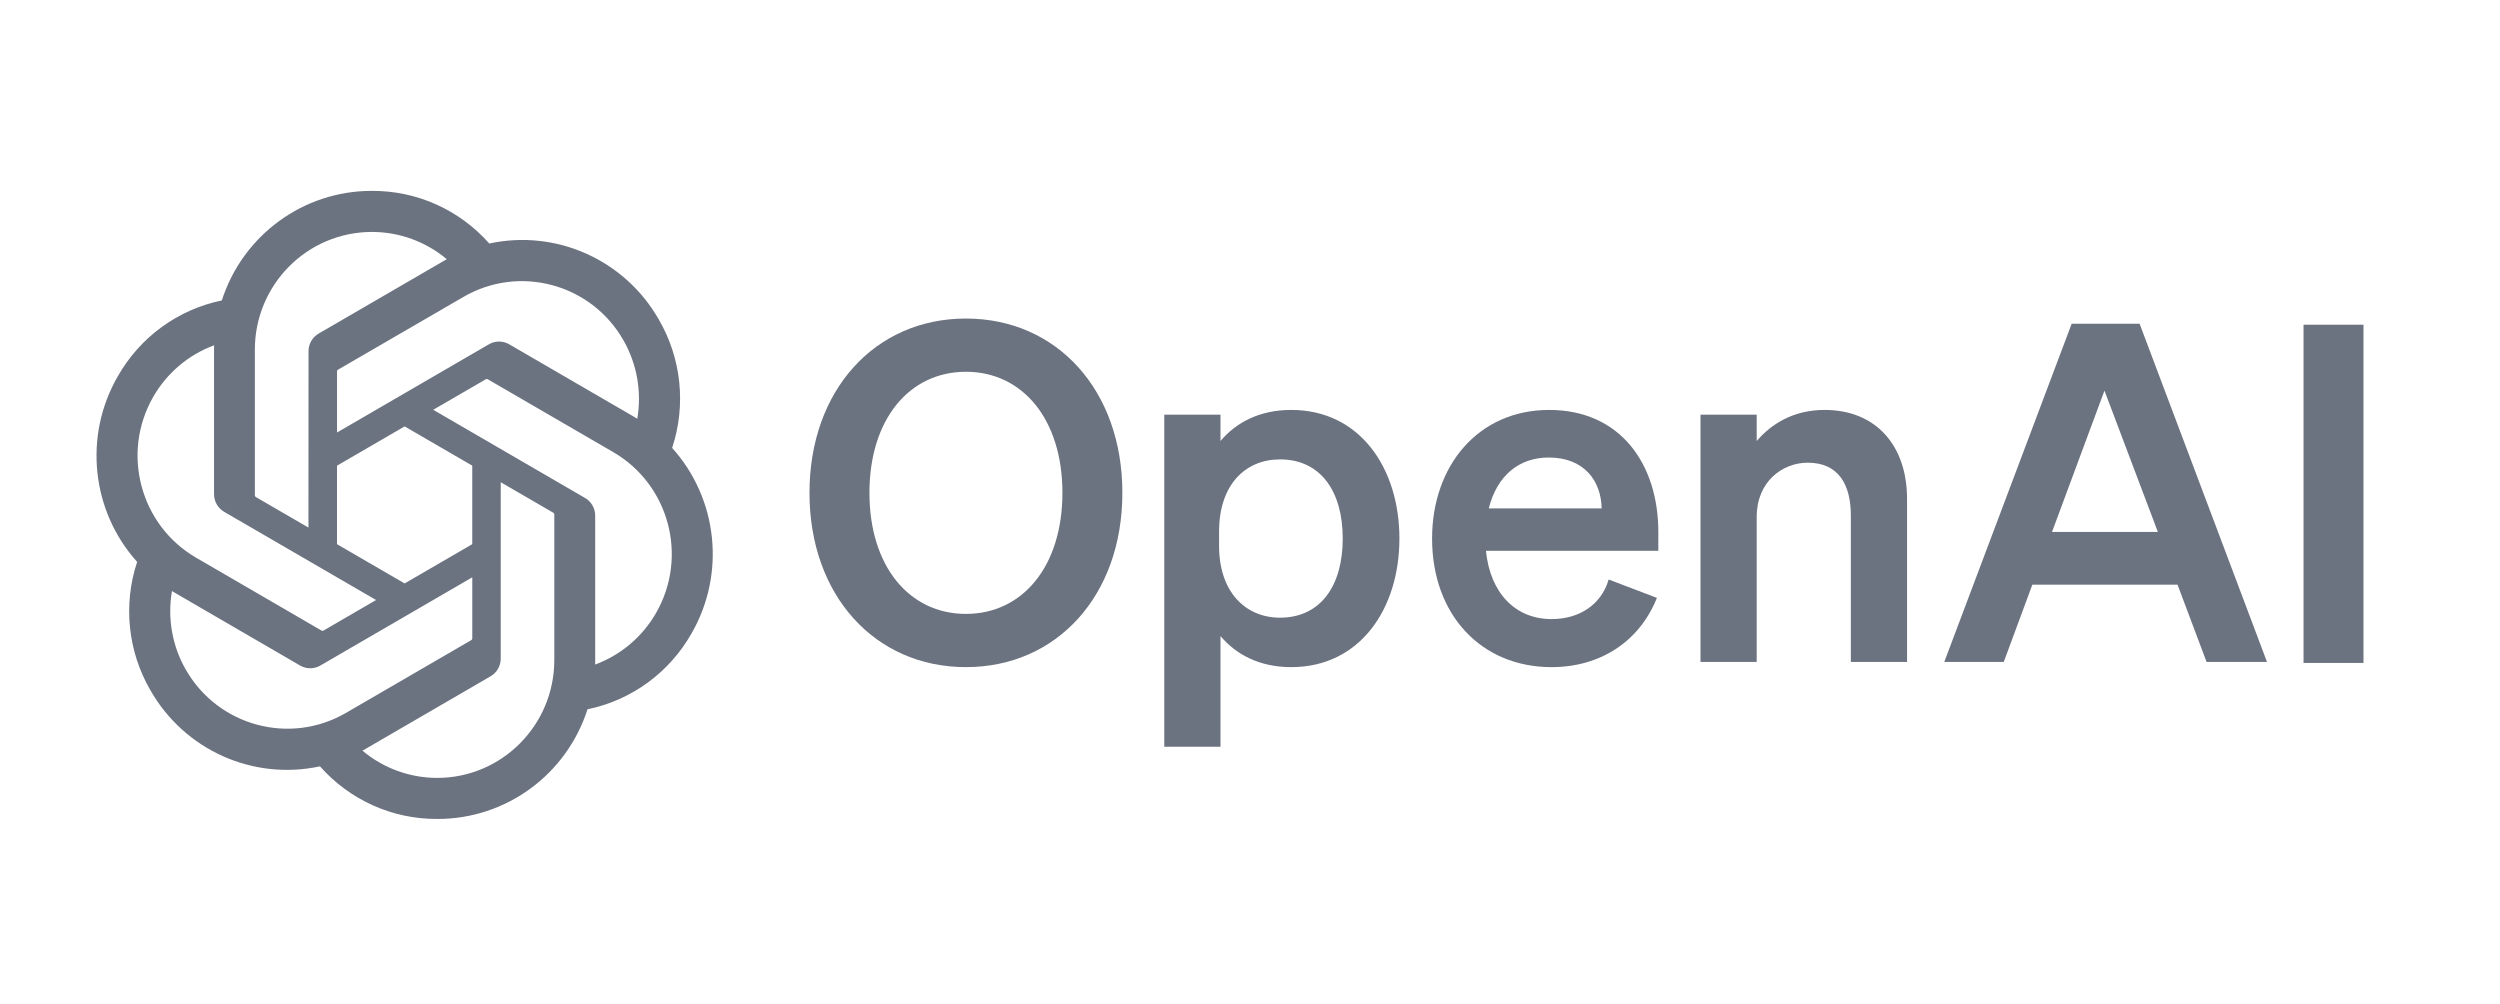 <svg width="406" height="163" viewBox="0 0 406 163" fill="none" xmlns="http://www.w3.org/2000/svg">
<g clip-path="url(#clip0_19_345)">
<path d="M131.46 80.036C131.46 96.713 142.109 108.341 156.867 108.341C171.624 108.341 182.273 96.713 182.273 80.036C182.273 63.359 171.624 51.731 156.867 51.731C142.109 51.731 131.46 63.359 131.46 80.036ZM172.537 80.036C172.537 91.97 166.071 99.697 156.867 99.697C147.662 99.697 141.197 91.97 141.197 80.036C141.197 68.102 147.662 60.376 156.867 60.376C166.071 60.376 172.537 68.102 172.537 80.036Z" fill="#6B7280"/>
<path d="M209.693 108.342C220.874 108.342 227.264 98.856 227.264 87.457C227.264 76.058 220.874 66.573 209.693 66.573C204.52 66.573 200.717 68.638 198.206 71.621V67.338H189.078V121.27H198.206V103.293C200.717 106.276 204.52 108.342 209.693 108.342ZM197.978 86.309C197.978 78.736 202.238 74.605 207.867 74.605C214.485 74.605 218.06 79.807 218.06 87.457C218.06 95.107 214.485 100.309 207.867 100.309C202.238 100.309 197.978 96.102 197.978 88.681V86.309Z" fill="#6B7280"/>
<path d="M251.967 108.342C259.954 108.342 266.268 104.134 269.082 97.096L261.247 94.112C260.03 98.243 256.455 100.539 251.967 100.539C246.11 100.539 242.002 96.331 241.318 89.446H269.311V86.386C269.311 75.37 263.149 66.573 251.587 66.573C240.024 66.573 232.57 75.676 232.57 87.457C232.57 99.85 240.557 108.342 251.967 108.342ZM251.511 74.299C257.292 74.299 260.03 78.124 260.106 82.561H241.774C243.143 77.129 246.795 74.299 251.511 74.299Z" fill="#6B7280"/>
<path d="M276.16 107.5H285.288V83.938C285.288 78.201 289.472 75.141 293.579 75.141C298.6 75.141 300.577 78.736 300.577 83.709V107.5H309.706V81.031C309.706 72.386 304.685 66.573 296.318 66.573C291.145 66.573 287.57 68.944 285.288 71.621V67.338H276.16V107.5Z" fill="#6B7280"/>
<path d="M336.44 52.573L315.75 107.5H325.411L330.051 94.954H353.632L358.348 107.5H368.161L347.47 52.573H336.44ZM341.765 63.436L350.437 86.386H333.246L341.765 63.436Z" fill="#6B7280"/>
<path d="M383.83 52.732H374.094V107.659H383.83V52.732Z" fill="#6B7280"/>
<path d="M109.153 72.747C111.454 65.801 110.661 58.193 106.982 51.875C101.448 42.185 90.323 37.2 79.458 39.546C74.624 34.069 67.68 30.955 60.4 31C49.294 30.974 39.44 38.166 36.023 48.793C28.889 50.262 22.73 54.753 19.126 61.119C13.551 70.783 14.822 82.966 22.271 91.253C19.97 98.199 20.762 105.807 24.442 112.125C29.976 121.815 41.1 126.8 51.965 124.454C56.796 129.93 63.743 133.045 71.024 132.997C82.136 133.025 91.993 125.828 95.41 115.191C102.544 113.722 108.703 109.231 112.306 102.865C117.875 93.201 116.601 81.028 109.156 72.74L109.153 72.747ZM71.03 126.332C66.583 126.338 62.276 124.773 58.862 121.907C59.018 121.825 59.287 121.675 59.461 121.566L79.657 109.836C80.691 109.247 81.325 108.141 81.318 106.945V78.312L89.854 83.269C89.946 83.313 90.006 83.403 90.019 83.504V107.216C90.006 117.761 81.515 126.309 71.03 126.332ZM30.194 108.791C27.966 104.921 27.164 100.385 27.928 95.984C28.077 96.073 28.34 96.235 28.527 96.344L48.723 108.074C49.747 108.676 51.015 108.676 52.042 108.074L76.697 93.755V103.669C76.703 103.771 76.656 103.869 76.577 103.933L56.162 115.787C47.069 121.053 35.456 117.923 30.198 108.791H30.194ZM24.879 64.456C27.098 60.58 30.6 57.616 34.771 56.076C34.771 56.251 34.761 56.561 34.761 56.777V80.24C34.755 81.433 35.389 82.539 36.419 83.128L61.075 97.443L52.539 102.4C52.454 102.457 52.346 102.467 52.251 102.425L31.833 90.562C22.759 85.277 19.646 73.601 24.876 64.459L24.879 64.456ZM95.007 80.868L70.352 66.55L78.887 61.597C78.973 61.539 79.081 61.53 79.176 61.571L99.594 73.426C108.684 78.707 111.799 90.402 106.547 99.544C104.326 103.414 100.826 106.378 96.659 107.921V83.756C96.668 82.564 96.037 81.461 95.01 80.868H95.007ZM103.501 68.01C103.353 67.918 103.089 67.758 102.902 67.65L82.706 55.92C81.683 55.317 80.415 55.317 79.388 55.92L54.733 70.238V60.325C54.726 60.223 54.774 60.124 54.853 60.06L75.268 48.216C84.361 42.94 95.987 46.08 101.229 55.228C103.444 59.091 104.246 63.614 103.495 68.01H103.501ZM50.092 85.678L41.554 80.722C41.462 80.677 41.402 80.588 41.389 80.486V56.774C41.395 46.217 49.912 37.662 60.409 37.668C64.85 37.668 69.147 39.236 72.561 42.093C72.406 42.175 72.139 42.325 71.962 42.434L51.766 54.163C50.733 54.753 50.099 55.856 50.105 57.051L50.092 85.672V85.678ZM54.729 75.625L65.712 69.247L76.694 75.622V88.375L65.712 94.75L54.729 88.375V75.625Z" fill="#6B7280"/>
</g>
<defs>
<clipPath id="clip0_19_345">
<rect width="374" height="102" fill="white" transform="translate(15 31)"/>
</clipPath>
</defs>
</svg>
